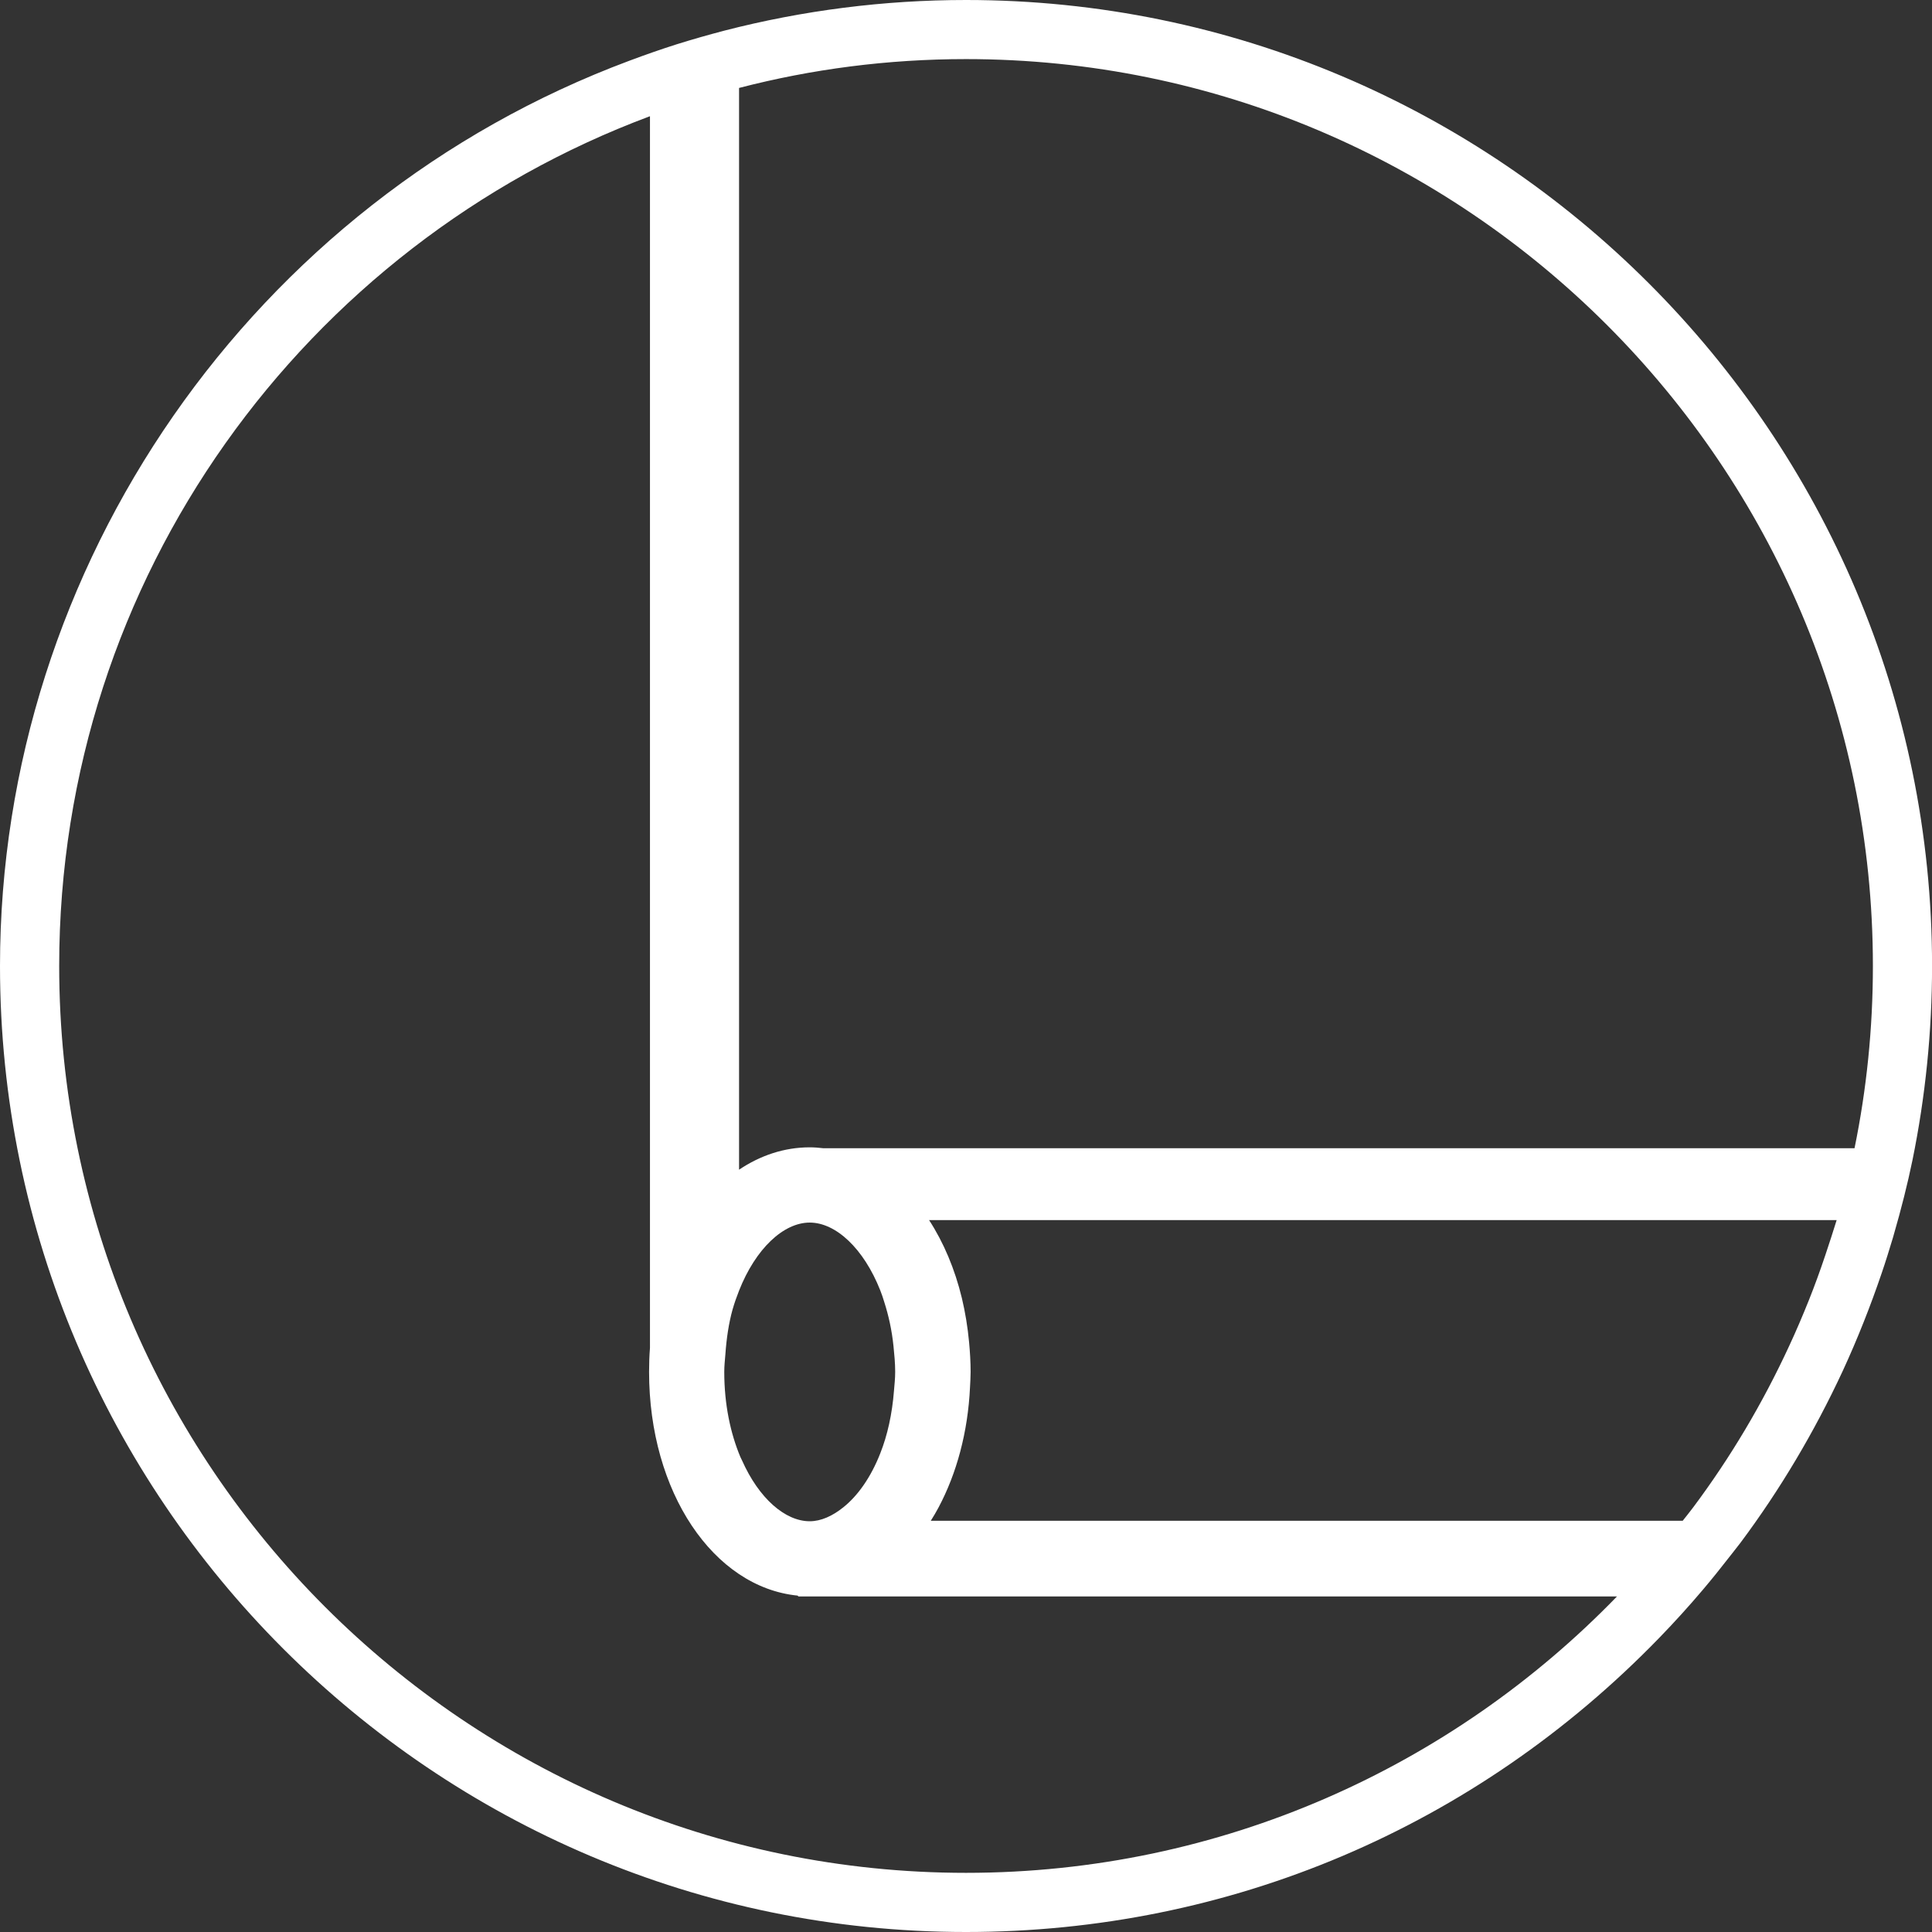 <?xml version="1.0" encoding="utf-8"?>
<!-- Generator: Adobe Illustrator 15.0.2, SVG Export Plug-In . SVG Version: 6.00 Build 0)  -->
<!DOCTYPE svg PUBLIC "-//W3C//DTD SVG 1.1//EN" "http://www.w3.org/Graphics/SVG/1.1/DTD/svg11.dtd">
<svg version="1.1" id="Layer_1" xmlns="http://www.w3.org/2000/svg" xmlns:xlink="http://www.w3.org/1999/xlink" x="0px" y="0px"
	 width="65.314px" height="65.314px" viewBox="0 0 65.314 65.314" enable-background="new 0 0 65.314 65.314" xml:space="preserve">
<rect x="0" y="0" width="65.314" height="65.314" fill="#333333" stroke="none"/>
<path fill="#FFFFFF" d="M32.658,0c-2.767,0-5.517,0.351-8.175,1.037c-0.533,0.14-1.072,0.293-1.605,0.46
	c-0.521,0.165-1.048,0.349-1.606,0.558C8.548,6.802,0,19.101,0,32.658c0,18.007,14.649,32.656,32.657,32.656
	c8.897,0,17.223-3.533,23.442-9.95c0.508-0.524,0.996-1.062,1.455-1.604c0.312-0.368,0.613-0.742,0.908-1.123l0.117-0.148
	c0.088-0.109,0.174-0.221,0.258-0.331c1.34-1.794,2.502-3.75,3.461-5.815c0.242-0.524,0.48-1.078,0.705-1.646
	c0.213-0.535,0.416-1.086,0.604-1.639c0.137-0.399,0.264-0.807,0.385-1.212l0.006-0.021l0.021-0.074
	c0.258-0.889,0.469-1.728,0.635-2.531c0.438-2.146,0.662-4.354,0.662-6.562C65.316,14.65,50.665,0,32.658,0z M24.985,43.632
	c0.561-1.422,1.503-2.301,2.389-2.301c0.883,0,1.825,0.876,2.385,2.293c0.051,0.125,0.093,0.258,0.135,0.393
	c0.146,0.456,0.257,0.952,0.312,1.493c0.028,0.28,0.057,0.566,0.057,0.868c0,0.224-0.024,0.43-0.041,0.641
	c-0.062,0.79-0.222,1.505-0.463,2.113c-0.318,0.812-0.762,1.437-1.251,1.826c-0.365,0.294-0.755,0.47-1.134,0.47
	c-0.833,0-1.72-0.777-2.288-2.056c-0.019-0.04-0.039-0.077-0.057-0.118c-0.333-0.796-0.544-1.771-0.544-2.876
	c0-0.201,0.021-0.391,0.037-0.585c0.038-0.543,0.114-1.059,0.243-1.521C24.829,44.046,24.905,43.836,24.985,43.632z M32.658,63.314
	c-16.904,0-30.657-13.753-30.657-30.656c0-13.146,8.319-24.385,19.972-28.729v40.484v1.158c-0.021,0.265-0.03,0.533-0.03,0.808
	c0,4.062,2.176,7.279,5.021,7.563l0.029,0.029h27.671C49.087,59.726,41.286,63.314,32.658,63.314z M61.712,42.419
	c-0.174,0.521-0.359,1.031-0.561,1.537c-0.209,0.521-0.428,1.036-0.664,1.543c-0.896,1.938-1.982,3.769-3.246,5.459
	c-0.115,0.153-0.236,0.304-0.354,0.453H31.467c0.094-0.146,0.18-0.297,0.264-0.453c0.607-1.142,0.991-2.535,1.062-4.068
	c0.008-0.169,0.02-0.337,0.02-0.512c0-0.34-0.021-0.671-0.051-0.997c-0.048-0.52-0.131-1.02-0.244-1.495
	c-0.24-0.993-0.62-1.887-1.109-2.639h30.682C61.966,41.641,61.845,42.031,61.712,42.419z M62.695,38.817H27.831
	c-0.149-0.017-0.304-0.03-0.457-0.03c-0.861,0-1.67,0.274-2.389,0.756V2.973c2.453-0.637,5.022-0.975,7.674-0.975
	c16.905,0,30.657,13.753,30.657,30.657C63.316,34.767,63.103,36.827,62.695,38.817z"/>
</svg>
